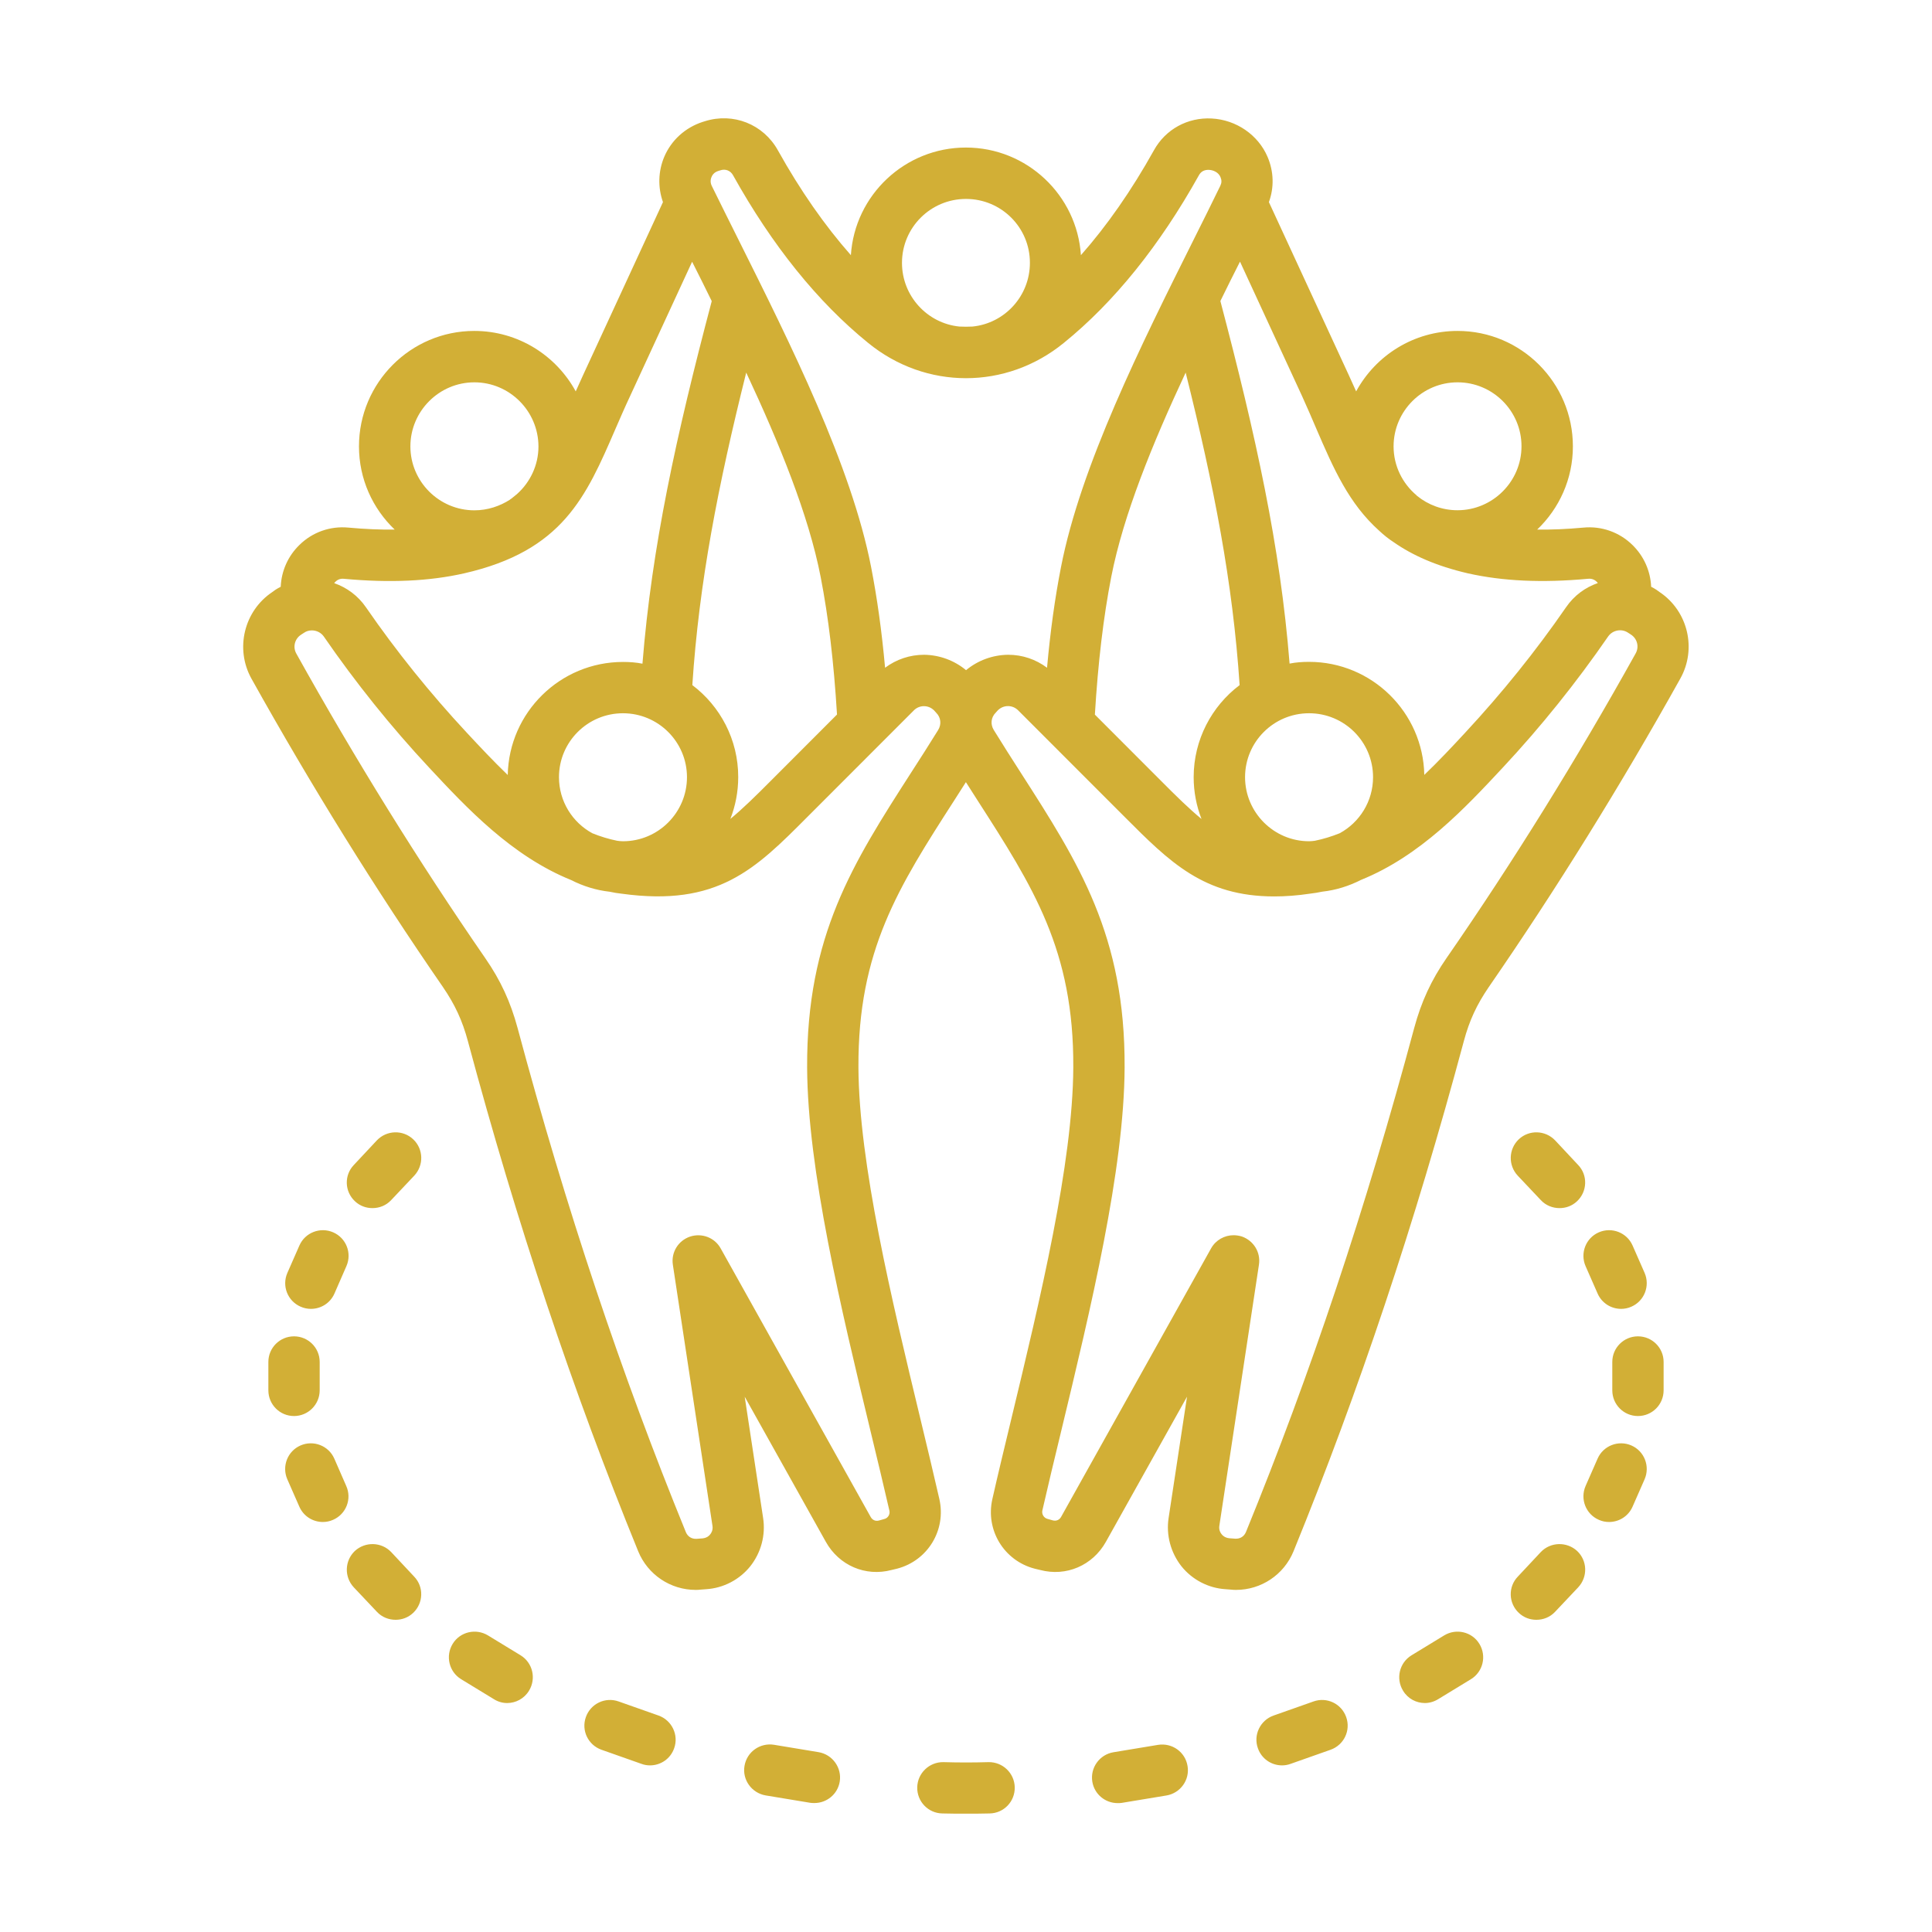 <?xml version="1.0" encoding="UTF-8"?>
<svg width="1200pt" height="1200pt" version="1.1" viewBox="0 0 1200 1200" xmlns="http://www.w3.org/2000/svg">
 <path d="m256.64 707.63c6.422 6.047 6.703 16.125 0.656 22.594l-14.344 15.188c-3.141 3.375-7.359 4.969-11.625 4.969-3.938 0-7.828-1.359-10.922-4.312-6.422-6.047-6.703-16.125-0.656-22.453l14.344-15.328c6.047-6.328 16.125-6.703 22.547-0.656zm-69.938 103.97c-8.062-3.516-11.766-12.891-8.203-21l7.453-16.969c3.516-8.062 12.938-11.719 21-8.203s11.766 12.891 8.203 21l-7.406 16.969c-2.625 6.047-8.484 9.562-14.625 9.562-2.156 0-4.312-0.422-6.422-1.359zm-4.078 67.922c-8.812 0-15.938-7.125-15.938-15.984v-17.625c0-8.766 7.125-15.891 15.938-15.891s15.938 7.125 15.938 15.891v17.625c0 8.859-7.172 15.984-15.938 15.984zm24.281 64.453c-2.062 0.938-4.266 1.359-6.375 1.359-6.141 0-12-3.516-14.625-9.562l-7.453-16.969c-3.516-8.062 0.141-17.484 8.203-21s17.484 0.141 21 8.203l7.406 16.969c3.609 8.062-0.094 17.484-8.156 21zm50.391 35.344c6.047 6.328 5.719 16.406-0.656 22.453-3.094 2.953-7.031 4.312-10.922 4.312-4.219 0-8.484-1.594-11.625-4.969l-14.344-15.188c-6.047-6.469-5.719-16.547 0.656-22.594 6.422-5.906 16.5-5.672 22.547 0.656zm71.297 70.781c-3 4.969-8.25 7.688-13.594 7.688-2.859 0-5.719-0.797-8.297-2.438l-20.297-12.375c-7.5-4.594-9.844-14.391-5.25-21.938s14.438-9.797 21.938-5.25l20.297 12.375c7.453 4.594 9.797 14.391 5.203 21.938zm90.141 35.766c-2.297 6.609-8.438 10.641-15 10.641-1.781 0-3.562-0.281-5.297-0.938l-24.844-8.766c-8.297-2.953-12.656-11.953-9.703-20.297s12.047-12.656 20.344-9.703l24.844 8.766c8.25 2.953 12.609 12.094 9.656 20.297zm102.84 20.719c-1.266 7.781-8.016 13.312-15.703 13.312-0.844 0-1.734 0-2.578-0.141l-27.75-4.594c-8.672-1.5-14.578-9.703-13.125-18.281 1.453-8.766 9.609-14.531 18.328-13.172l27.75 4.594c8.625 1.5 14.484 9.703 13.078 18.281zm108.7 3.516c0.188 8.859-6.797 16.125-15.609 16.266-5.016 0.141-9.844 0.141-14.672 0.141s-9.703 0-14.672-0.141c-8.812-0.141-15.797-7.406-15.609-16.266 0.188-8.766 7.5-15.75 16.266-15.609 9.562 0.281 18.469 0.281 28.031 0 8.812-0.141 16.078 6.844 16.266 15.609zm107.34-13.172c1.453 8.625-4.453 16.828-13.125 18.281l-27.75 4.594c-0.891 0.141-1.734 0.141-2.578 0.141-7.688 0-14.438-5.531-15.703-13.312-1.406-8.625 4.453-16.828 13.125-18.281l27.75-4.594c8.672-1.359 16.875 4.406 18.281 13.172zm98.531-30.422c2.953 8.344-1.406 17.344-9.703 20.297l-24.844 8.766c-1.781 0.656-3.562 0.938-5.297 0.938-6.562 0-12.703-4.031-15-10.641-2.953-8.203 1.406-17.344 9.703-20.297l24.844-8.766c8.25-2.953 17.344 1.359 20.297 9.703zm82.734-45.469c4.594 7.547 2.25 17.344-5.25 21.938l-20.297 12.375c-2.578 1.594-5.484 2.438-8.297 2.438-5.344 0-10.594-2.672-13.594-7.688-4.594-7.547-2.25-17.344 5.25-21.938l20.297-12.375c7.453-4.547 17.297-2.297 21.891 5.25zm60.703-57.703c6.422 6.047 6.703 16.125 0.656 22.594l-14.344 15.188c-3.141 3.375-7.359 4.969-11.625 4.969-3.938 0-7.828-1.359-10.922-4.312-6.422-6.047-6.703-16.125-0.656-22.453l14.344-15.328c6.047-6.328 16.125-6.562 22.547-0.656zm41.906-44.531-7.453 16.969c-2.625 6.047-8.484 9.562-14.625 9.562-2.156 0-4.312-0.422-6.375-1.359-8.062-3.516-11.719-12.891-8.203-21l7.453-16.969c3.516-8.062 12.938-11.719 21-8.203s11.719 12.938 8.203 21zm11.812-72.891v17.625c0 8.859-7.125 15.984-15.938 15.984s-15.938-7.125-15.938-15.984v-17.625c0-8.766 7.125-15.891 15.938-15.891s15.938 7.125 15.938 15.891zm-48.469-59.484c-3.516-8.062 0.141-17.484 8.203-21s17.484 0.141 21 8.203l7.453 16.969c3.516 8.062-0.141 17.484-8.203 21-2.062 0.938-4.266 1.359-6.375 1.359-6.141 0-12-3.516-14.625-9.562zm-4.594-62.812c6.047 6.328 5.719 16.406-0.656 22.453-3.094 2.953-6.984 4.312-10.922 4.312-4.219 0-8.484-1.594-11.625-4.969l-14.344-15.188c-6.047-6.469-5.719-16.547 0.656-22.594 6.422-6.047 16.5-5.672 22.547 0.656zm35.672-317.72c2.297-4.031 1.078-9.141-2.859-11.719l-1.875-1.219c-4.031-2.672-9.516-1.594-12.281 2.297-19.734 28.641-41.766 56.109-65.484 81.516-23.344 25.031-51.188 54.891-88.172 69.797-7.359 3.75-15.469 6.328-24 7.266-2.438 0.516-4.922 0.938-7.453 1.219-8.062 1.219-15.516 1.734-22.359 1.734-43.688 0-64.922-21.375-92.859-49.359l-66.141-66.188c-1.734-1.734-3.938-2.672-6.328-2.672h-0.047c-2.344 0-4.594 0.938-6.328 2.672l-1.219 1.359c-3 2.953-3.469 7.266-1.219 10.875 5.625 9.141 11.156 17.766 16.5 26.109 36.375 56.625 65.109 101.44 64.734 183.47-0.281 63.516-21.094 149.86-39.469 226.13-4.172 17.203-8.109 33.609-11.625 48.984-0.516 2.297 0.938 4.688 3.234 5.25l3.328 0.938c2.109 0.516 3.984-0.281 5.062-2.156l93.234-166.92c2.906-5.109 8.297-8.062 13.922-8.062 1.734 0 3.469 0.281 5.156 0.797 7.266 2.578 11.766 9.797 10.594 17.484l-24.609 162.24c-0.375 2.578 0.703 4.312 1.359 5.109 0.656 0.938 2.203 2.297 4.781 2.578l3.75 0.281c3.047 0.141 5.484-1.359 6.656-4.172 40.172-98.344 74.344-200.72 104.53-313.18 4.359-16.125 10.547-29.578 20.062-43.312 41.344-59.719 80.812-123.37 117.42-189.14zm-433.26 47.625c2.25-3.609 1.781-7.922-1.219-10.875l-1.219-1.359c-1.734-1.734-3.938-2.672-6.328-2.672h-0.047c-2.344 0-4.594 0.938-6.281 2.672l-66.141 66.188c-32.297 32.438-55.641 55.828-115.22 47.625-2.531-0.281-5.016-0.656-7.453-1.219-8.531-0.938-16.641-3.516-24-7.266-36.984-14.953-64.875-44.812-88.172-69.797-23.719-25.406-45.75-52.875-65.484-81.516-1.734-2.438-4.547-3.75-7.359-3.75-1.688 0-3.422 0.422-4.922 1.5l-1.875 1.219c-3.938 2.578-5.156 7.688-2.859 11.719 36.609 65.766 76.125 129.42 117.33 189.14 9.516 13.734 15.703 27.188 20.062 43.312 30.188 112.45 64.359 214.82 104.53 313.18 1.172 2.812 3.609 4.312 6.656 4.172l3.75-0.281c2.578-0.281 4.125-1.594 4.781-2.578 0.656-0.797 1.734-2.578 1.359-5.109l-24.609-162.24c-1.172-7.688 3.281-14.953 10.594-17.484 7.312-2.438 15.328 0.516 19.078 7.266l93.234 166.92c1.078 1.875 2.953 2.672 5.016 2.156l3.328-0.938c2.344-0.516 3.797-2.953 3.234-5.25-3.516-15.328-7.453-31.734-11.625-48.984-18.375-76.266-39.141-162.61-39.469-226.13-0.375-82.078 28.359-126.84 64.734-183.47 5.391-8.391 10.969-17.016 16.594-26.156zm-369.14-94.031c28.781 2.672 53.203 1.5 74.766-3.375 61.219-13.969 75.656-47.344 93.938-89.578 2.812-6.469 5.766-13.312 9.047-20.297l38.625-83.672c4.031 7.922 8.109 16.125 12.188 24.469-22.125 83.672-37.219 152.53-43.031 225.19-3.938-0.797-7.969-1.078-12.094-1.078-39.047 0-70.828 31.359-71.578 70.219-8.953-8.625-17.391-17.625-25.5-26.344-22.641-24.328-43.688-50.438-62.531-77.766-4.969-7.266-12-12.375-19.734-15.047 0.234-0.422 0.469-0.656 0.656-0.797 0.797-0.844 2.578-2.203 5.25-1.922zm81.141-122.02c-21.891 0-39.75 17.906-39.75 39.797 0 21.797 17.812 39.703 39.75 39.703 8.203 0 15.844-2.578 22.219-6.703 0-0.141 0-0.141 0.047-0.141l0.703-0.422c1.219-0.938 2.344-1.875 3.469-2.812 8.156-7.266 13.359-17.906 13.359-29.578-0.047-21.938-17.906-39.844-39.797-39.844zm135.37 188.06c4.172-63.609 15.938-123.89 33.469-194.11 20.625 44.109 38.766 88.5 46.219 126.84 4.875 25.031 8.203 53.156 10.172 85.547l-41.109 41.156c-9.516 9.562-17.438 17.344-25.125 23.672 3.141-8.062 4.875-16.828 4.875-25.969 0.047-23.25-11.203-44.109-28.5-57.141zm-62.109 92.016c-12.328-6.703-20.719-19.781-20.719-34.828 0-21.938 17.812-39.703 39.75-39.703 21.891 0 39.75 17.766 39.75 39.703s-17.812 39.797-39.75 39.797c-1.172 0-2.344-0.141-3.516-0.281-5.344-1.078-10.547-2.672-15.516-4.688zm74.016-407.58c0.422-1.078 1.547-2.953 4.125-3.75l1.359-0.422c3.141-1.078 6.328 0.141 7.922 3.094 24.281 43.594 52.547 78.703 83.906 104.11 35.766 29.203 85.734 29.203 121.5 0 31.359-25.406 59.578-60.516 83.906-104.11 1.312-2.438 3.469-3.516 6.375-3.375 2.438 0.141 5.719 1.359 7.031 4.453 0.844 2.016 0.797 3.609-0.141 5.531-5.156 10.641-10.594 21.516-16.172 32.672-33.047 66.188-70.453 141.1-82.734 204.05-3.75 19.125-6.609 39.703-8.672 62.531-6.984-5.25-15.328-8.062-24.141-8.062h-0.141c-9.609 0.141-18.703 3.516-26.016 9.562-7.312-6.047-16.406-9.422-26.016-9.562-8.859 0-17.25 2.812-24.281 8.062-2.062-22.875-4.969-43.453-8.672-62.531-12.281-62.953-49.688-137.86-82.734-204.05-5.578-11.156-11.016-22.078-16.219-32.672-1.219-2.438-0.609-4.594-0.188-5.531zm158.06 13.594c-21.938 0-39.75 17.766-39.75 39.703 0 20.578 15.656 37.547 35.625 39.562 2.719 0.141 5.484 0.141 8.203 0 20.016-2.016 35.625-18.984 35.625-39.562 0.047-21.984-17.766-39.703-39.703-39.703zm136.45 107.86c17.578 70.219 29.297 130.5 33.516 194.11-17.297 13.031-28.547 33.891-28.547 57.188 0 9.141 1.734 17.906 4.875 25.969-7.688-6.328-15.609-14.109-25.125-23.672l-41.109-41.156c1.969-32.438 5.297-60.516 10.172-85.547 7.5-38.391 25.594-82.781 46.219-126.89zm80.156 290.81c-1.172 0.141-2.344 0.281-3.516 0.281-21.891 0-39.75-17.906-39.75-39.797 0-21.938 17.812-39.703 39.75-39.703s39.75 17.766 39.75 39.703c0 15.047-8.391 28.125-20.719 34.828-5.016 2.016-10.172 3.609-15.516 4.688zm1.172-255.56c10.406 24.094 19.969 46.125 39 63.094 2.766 2.578 5.719 4.969 8.859 6.984 11.719 8.203 26.531 14.812 46.078 19.359 21.516 4.828 45.984 6.047 74.766 3.375 2.719-0.281 4.5 1.078 5.297 1.875 0.188 0.141 0.422 0.422 0.656 0.797-7.781 2.672-14.766 7.781-19.734 15.047-18.844 27.328-39.891 53.391-62.531 77.766-8.109 8.766-16.547 17.766-25.5 26.344-0.75-38.859-32.578-70.219-71.578-70.219-4.125 0-8.156 0.281-12.094 1.078-5.766-72.656-20.906-141.37-42.984-225.19 4.078-8.344 8.156-16.547 12.188-24.469l38.625 83.672c3.188 7.031 6.141 13.875 8.953 20.484zm87.562-29.203c-21.938 0-39.75 17.906-39.75 39.797 0 12.094 5.531 23.016 14.156 30.281 0.188 0.281 0.375 0.422 0.516 0.516 6.844 5.531 15.562 8.859 25.031 8.859 21.891 0 39.75-17.906 39.75-39.703 0.047-21.844-17.766-39.75-39.703-39.75zm125.39 130.22-1.875-1.359c-1.078-0.656-2.156-1.359-3.281-1.875-0.422-9.797-4.547-19.078-11.625-25.969-8.062-7.922-19.172-11.859-30.422-10.781-10.266 0.938-19.781 1.359-28.734 1.219 13.641-13.031 22.172-31.359 22.172-51.656 0-39.562-32.109-71.719-71.625-71.719-27.188 0-50.859 15.188-63 37.547-1.5-3.375-3-6.703-4.688-10.359l-49.5-107.2c3.328-9.141 3.047-18.984-0.844-28.125-5.812-13.594-19.406-23.016-34.688-23.812-14.953-0.797-28.688 6.703-35.906 19.781-13.875 24.891-29.062 46.688-45.328 65.109-2.438-37.266-33.516-66.844-71.438-66.844s-69.047 29.578-71.438 66.844c-16.266-18.422-31.453-40.219-45.328-65.109-9.047-16.266-27.75-23.672-45.469-18.047l-1.359 0.422c-10.734 3.516-19.359 11.297-23.766 21.656-3.797 9-4.031 18.984-0.797 28.125l-49.5 107.2c-1.641 3.609-3.188 6.984-4.688 10.359-12.141-22.312-35.812-37.547-63-37.547-39.469 0-71.625 32.156-71.625 71.719 0 20.297 8.531 38.625 22.172 51.656-8.953 0.141-18.516-0.281-28.734-1.219-11.25-1.078-22.359 2.812-30.422 10.781-7.078 6.844-11.203 16.125-11.625 25.969-1.125 0.516-2.203 1.219-3.281 1.875l-1.875 1.359c-17.625 11.719-23.344 35.25-13.031 53.812 37.125 66.562 77.156 131.02 118.92 191.53 7.453 10.875 12.094 20.859 15.516 33.609 30.516 113.67 65.156 217.26 105.8 316.92 5.953 14.531 20.062 23.953 35.672 23.953 0.891 0 1.828 0 2.719-0.141l3.75-0.281c10.734-0.656 20.766-5.906 27.469-14.25 6.703-8.484 9.609-19.359 7.969-30l-11.438-75.328 50.391 90.141c8.203 14.672 24.609 21.797 40.875 17.484l3.328-0.797c19.172-4.969 30.703-24.094 26.297-43.312-3.562-15.609-7.5-32.016-11.672-49.359-17.953-74.531-38.297-159-38.578-218.72-0.328-72.656 24.844-111.94 59.719-166.13 2.297-3.609 4.688-7.266 7.031-11.016 2.391 3.75 4.734 7.406 7.031 11.016 34.828 54.188 60.047 93.469 59.672 166.13-0.281 59.719-20.625 144.19-38.578 218.72-4.172 17.344-8.156 33.75-11.672 49.359-4.406 19.219 7.125 38.344 26.297 43.312l3.328 0.797c16.266 4.312 32.672-2.812 40.875-17.484l50.391-90.141-11.438 75.328c-1.641 10.641 1.312 21.516 7.969 30 6.703 8.344 16.688 13.594 27.469 14.25l3.75 0.281c0.938 0.141 1.828 0.141 2.719 0.141 15.609 0 29.719-9.422 35.672-23.953 40.641-99.656 75.281-203.26 105.8-316.92 3.422-12.797 8.062-22.734 15.516-33.609 41.766-60.516 81.797-124.97 118.92-191.53 10.406-18.562 4.688-42.094-12.938-53.812z" fill="#d2af36" fill-rule="evenodd"/>
</svg>
